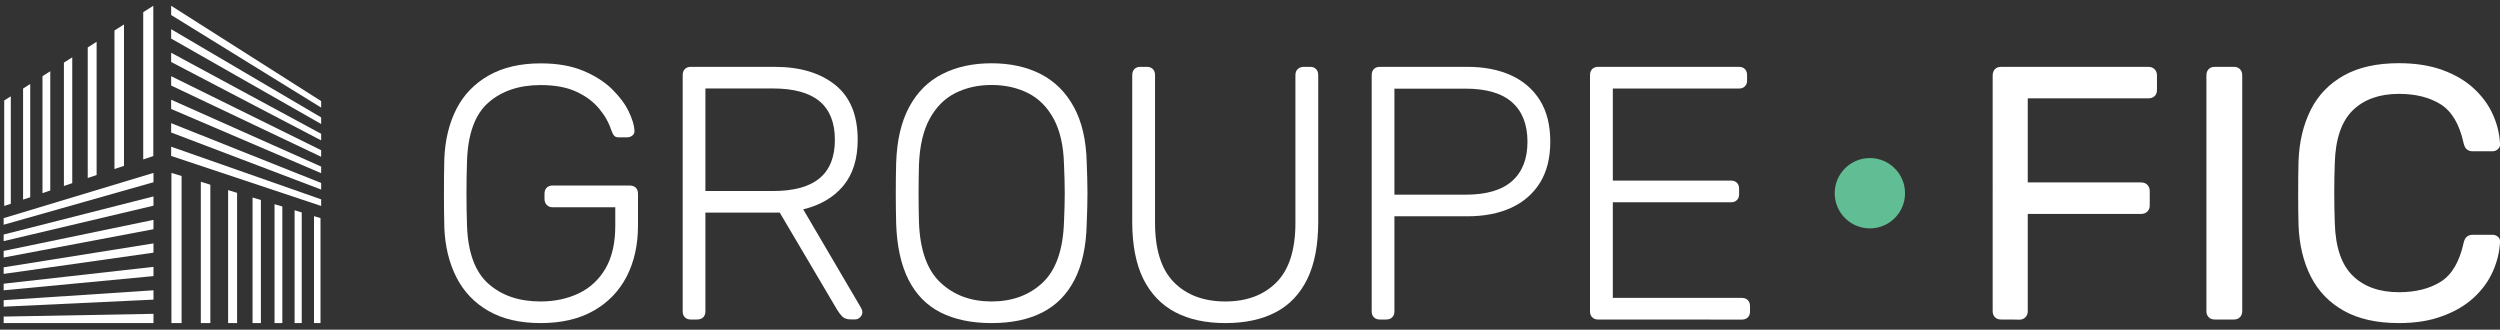 <?xml version="1.0" encoding="utf-8"?>
<!-- Generator: Adobe Illustrator 26.0.2, SVG Export Plug-In . SVG Version: 6.00 Build 0)  -->
<svg version="1.1" id="Calque_1" xmlns="http://www.w3.org/2000/svg" xmlns:xlink="http://www.w3.org/1999/xlink" x="0px" y="0px"
	 viewBox="0 0 273 36" style="enable-background:new 0 0 273 36;" xml:space="preserve">
<rect x="0" y="0" width="273" height="36" fill="#333333" stroke="none"/>
<style type="text/css">
	.st0{fill:#FFFFFF;}
	.st1{fill:#61BE94;}
</style>
<g>
	<g>
		<g>
			<g>
				<polygon class="st0" points="16.76,35.28 16.76,34.27 0.4,34.57 0.4,35.28 				"/>
			</g>
			<g>
				<polygon class="st0" points="16.76,32.72 16.76,31.7 0.4,32.78 0.4,33.49 				"/>
			</g>
			<g>
				<polygon class="st0" points="16.76,30.15 16.76,29.14 0.4,30.98 0.4,31.7 				"/>
			</g>
			<g>
				<polygon class="st0" points="16.76,27.59 16.76,26.58 0.4,29.19 0.4,29.91 				"/>
			</g>
			<g>
				<polygon class="st0" points="16.76,25.03 16.76,24.01 0.4,27.4 0.4,28.12 				"/>
			</g>
			<g>
				<polygon class="st0" points="16.76,22.46 16.76,21.45 0.4,25.61 0.4,26.33 				"/>
			</g>
			<g>
				<polygon class="st0" points="16.76,19.9 16.76,18.88 0.4,23.82 0.4,24.54 				"/>
			</g>
		</g>
		<g>
			<g>
				<polygon class="st0" points="18.69,16.02 18.69,17.03 35.07,22.49 35.07,21.77 				"/>
			</g>
			<g>
				<polygon class="st0" points="18.69,13.45 18.69,14.47 35.07,20.7 35.07,19.98 				"/>
			</g>
			<g>
				<polygon class="st0" points="18.69,10.89 18.69,11.9 35.07,18.91 35.07,18.19 				"/>
			</g>
			<g>
				<polygon class="st0" points="18.69,8.32 18.69,9.34 35.07,17.12 35.07,16.4 				"/>
			</g>
			<g>
				<polygon class="st0" points="18.69,5.76 18.69,6.77 35.07,15.33 35.07,14.61 				"/>
			</g>
			<g>
				<polygon class="st0" points="18.69,3.19 18.69,4.21 35.07,13.54 35.07,12.82 				"/>
			</g>
			<g>
				<polygon class="st0" points="18.69,0.63 18.69,1.64 35.07,11.75 35.07,11.04 				"/>
			</g>
		</g>
		<g>
			<g>
				<polygon class="st0" points="18.72,35.28 19.83,35.28 19.83,19.22 18.72,18.88 				"/>
			</g>
			<g>
				<polygon class="st0" points="21.93,35.28 22.97,35.28 22.97,20.17 21.93,19.85 				"/>
			</g>
			<g>
				<polygon class="st0" points="24.91,35.28 25.89,35.28 25.89,21.06 24.91,20.76 				"/>
			</g>
			<g>
				<polygon class="st0" points="27.58,35.28 28.49,35.28 28.49,21.84 27.58,21.57 				"/>
			</g>
			<g>
				<polygon class="st0" points="29.98,35.28 30.83,35.28 30.83,22.55 29.98,22.3 				"/>
			</g>
			<g>
				<polygon class="st0" points="32.17,35.28 32.95,35.28 32.95,23.2 32.17,22.96 				"/>
			</g>
			<g>
				<polygon class="st0" points="34.29,35.28 35,35.28 35,23.82 34.29,23.6 				"/>
			</g>
		</g>
		<g>
			<g>
				<polygon class="st0" points="16.74,0.63 15.64,1.33 15.64,17.41 16.74,17.04 				"/>
			</g>
			<g>
				<polygon class="st0" points="13.54,2.67 12.5,3.33 12.5,18.46 13.54,18.11 				"/>
			</g>
			<g>
				<polygon class="st0" points="10.55,4.56 9.58,5.18 9.58,19.44 10.55,19.11 				"/>
			</g>
			<g>
				<polygon class="st0" points="7.89,6.26 6.98,6.84 6.98,20.31 7.89,20 				"/>
			</g>
			<g>
				<polygon class="st0" points="5.49,7.78 4.64,8.32 4.64,21.09 5.49,20.8 				"/>
			</g>
			<g>
				<polygon class="st0" points="3.3,9.17 2.52,9.67 2.52,21.8 3.3,21.54 				"/>
			</g>
			<g>
				<polygon class="st0" points="1.18,10.52 0.46,10.97 0.46,22.49 1.18,22.25 				"/>
			</g>
		</g>
	</g>
	<g>
		<path class="st0" d="M59.04,35.28c-2.26,0-4.16-0.44-5.69-1.32c-1.54-0.88-2.71-2.11-3.51-3.68c-0.8-1.58-1.24-3.39-1.32-5.44
			c-0.03-1.18-0.04-2.43-0.04-3.74c0-1.31,0.01-2.56,0.04-3.74c0.08-2.07,0.52-3.89,1.32-5.46c0.8-1.56,1.98-2.78,3.53-3.66
			c1.55-0.88,3.44-1.32,5.67-1.32c1.81,0,3.36,0.27,4.65,0.81c1.29,0.54,2.34,1.21,3.15,2.01c0.81,0.8,1.42,1.61,1.81,2.42
			c0.39,0.82,0.6,1.5,0.63,2.05c0.03,0.24-0.04,0.43-0.2,0.57c-0.16,0.14-0.37,0.22-0.63,0.22h-0.87c-0.24,0-0.41-0.06-0.51-0.18
			c-0.11-0.12-0.21-0.32-0.32-0.61c-0.26-0.81-0.7-1.6-1.32-2.34c-0.62-0.75-1.44-1.37-2.48-1.85c-1.04-0.49-2.34-0.73-3.92-0.73
			c-2.34,0-4.24,0.64-5.69,1.91c-1.46,1.27-2.24,3.4-2.34,6.36c-0.08,2.36-0.08,4.73,0,7.09c0.1,2.94,0.89,5.06,2.34,6.34
			c1.46,1.29,3.35,1.93,5.69,1.93c1.55,0,2.94-0.3,4.18-0.89c1.23-0.59,2.21-1.5,2.92-2.72c0.71-1.22,1.06-2.78,1.06-4.67v-2.01
			h-6.86c-0.26,0-0.47-0.09-0.63-0.26c-0.16-0.17-0.24-0.39-0.24-0.65v-0.55c0-0.29,0.08-0.51,0.24-0.67
			c0.16-0.16,0.37-0.24,0.63-0.24h8.43c0.29,0,0.51,0.08,0.67,0.24c0.16,0.16,0.24,0.38,0.24,0.67v3.47c0,2.1-0.41,3.95-1.24,5.56
			c-0.83,1.6-2.04,2.85-3.62,3.74C63.22,34.84,61.3,35.28,59.04,35.28z"/>
		<path class="st0" d="M75.42,34.89c-0.26,0-0.47-0.08-0.63-0.24c-0.16-0.16-0.24-0.37-0.24-0.63V8.21c0-0.29,0.08-0.51,0.24-0.67
			c0.16-0.16,0.37-0.24,0.63-0.24h9.18c2.76,0,4.96,0.66,6.6,1.97c1.64,1.31,2.46,3.31,2.46,5.99c0,2.1-0.53,3.78-1.58,5.04
			c-1.05,1.26-2.51,2.11-4.37,2.56l6.34,10.8c0.08,0.16,0.12,0.3,0.12,0.43c0,0.21-0.08,0.39-0.24,0.55
			c-0.16,0.16-0.34,0.24-0.55,0.24h-0.47c-0.42,0-0.74-0.11-0.95-0.33c-0.21-0.22-0.39-0.47-0.55-0.73l-6.26-10.6h-8.12v10.8
			c0,0.26-0.08,0.47-0.24,0.63c-0.16,0.16-0.38,0.24-0.67,0.24L75.42,34.89L75.42,34.89z M77.03,20.86h7.37
			c2.29,0,3.99-0.47,5.1-1.4c1.12-0.93,1.67-2.33,1.67-4.2s-0.56-3.26-1.67-4.2c-1.12-0.93-2.82-1.4-5.1-1.4h-7.37V20.86z"/>
		<path class="st0" d="M108.27,35.28c-2.18,0-4.03-0.39-5.56-1.16c-1.52-0.77-2.69-1.97-3.51-3.59c-0.81-1.61-1.26-3.66-1.34-6.13
			c-0.03-1.18-0.04-2.29-0.04-3.31c0-1.02,0.01-2.13,0.04-3.31c0.08-2.44,0.55-4.47,1.42-6.09s2.07-2.82,3.61-3.6
			c1.54-0.79,3.33-1.18,5.38-1.18c2.05,0,3.84,0.39,5.38,1.18c1.54,0.79,2.74,1.99,3.62,3.6c0.88,1.62,1.35,3.64,1.4,6.09
			c0.05,1.18,0.08,2.29,0.08,3.31c0,1.02-0.03,2.13-0.08,3.31c-0.05,2.47-0.49,4.51-1.32,6.13c-0.83,1.62-2,2.81-3.53,3.59
			C112.3,34.9,110.45,35.28,108.27,35.28z M108.27,32.92c2.26,0,4.12-0.68,5.58-2.05c1.46-1.37,2.24-3.59,2.34-6.66
			c0.05-1.18,0.08-2.22,0.08-3.11c0-0.89-0.03-1.93-0.08-3.11c-0.05-2.05-0.43-3.72-1.12-5c-0.7-1.29-1.63-2.23-2.8-2.82
			c-1.17-0.59-2.5-0.89-4-0.89c-1.47,0-2.79,0.3-3.96,0.89c-1.17,0.59-2.1,1.53-2.8,2.82c-0.7,1.29-1.08,2.96-1.16,5
			c-0.03,1.18-0.04,2.22-0.04,3.11s0.01,1.93,0.04,3.11c0.1,3.07,0.89,5.29,2.36,6.66C104.18,32.24,106.03,32.92,108.27,32.92z"/>
		<path class="st0" d="M133.81,35.28c-2.13,0-3.95-0.39-5.46-1.18c-1.51-0.79-2.67-2-3.49-3.62c-0.81-1.63-1.22-3.72-1.22-6.27v-16
			c0-0.29,0.08-0.51,0.24-0.67c0.16-0.16,0.37-0.24,0.63-0.24h0.71c0.29,0,0.51,0.08,0.67,0.24c0.16,0.16,0.24,0.38,0.24,0.67v16.12
			c0,2.94,0.69,5.11,2.07,6.5c1.38,1.39,3.25,2.09,5.61,2.09c2.34,0,4.2-0.7,5.58-2.09c1.38-1.39,2.07-3.56,2.07-6.5V8.21
			c0-0.29,0.08-0.51,0.26-0.67c0.17-0.16,0.39-0.24,0.65-0.24h0.71c0.26,0,0.47,0.08,0.63,0.24c0.16,0.16,0.24,0.38,0.24,0.67v16
			c0,2.55-0.4,4.64-1.2,6.27c-0.8,1.63-1.95,2.84-3.45,3.62C137.79,34.89,135.96,35.28,133.81,35.28z"/>
		<path class="st0" d="M150.66,34.89c-0.26,0-0.47-0.08-0.63-0.24c-0.16-0.16-0.24-0.37-0.24-0.63V8.21c0-0.29,0.08-0.51,0.24-0.67
			c0.16-0.16,0.37-0.24,0.63-0.24h9.57c1.84,0,3.43,0.31,4.79,0.93c1.35,0.62,2.4,1.53,3.15,2.74c0.75,1.21,1.12,2.71,1.12,4.49
			c0,1.79-0.37,3.28-1.12,4.49c-0.75,1.21-1.8,2.12-3.15,2.74c-1.35,0.62-2.95,0.93-4.79,0.93h-7.96v10.4
			c0,0.26-0.08,0.47-0.24,0.63c-0.16,0.16-0.38,0.24-0.67,0.24L150.66,34.89L150.66,34.89z M152.27,21.26h7.76
			c2.29,0,3.99-0.5,5.1-1.5c1.12-1,1.67-2.43,1.67-4.29s-0.56-3.3-1.67-4.29c-1.12-1-2.82-1.5-5.1-1.5h-7.76L152.27,21.26
			L152.27,21.26z"/>
		<path class="st0" d="M174.5,34.89c-0.26,0-0.47-0.08-0.63-0.24c-0.16-0.16-0.24-0.37-0.24-0.63V8.21c0-0.29,0.08-0.51,0.24-0.67
			c0.16-0.16,0.37-0.24,0.63-0.24h15.37c0.29,0,0.51,0.08,0.67,0.24c0.16,0.16,0.24,0.38,0.24,0.67v0.59c0,0.26-0.08,0.47-0.24,0.63
			c-0.16,0.16-0.38,0.24-0.67,0.24h-13.75v10.05H189c0.29,0,0.51,0.08,0.67,0.24c0.16,0.16,0.24,0.38,0.24,0.67v0.59
			c0,0.26-0.08,0.47-0.24,0.63c-0.16,0.16-0.38,0.24-0.67,0.24h-12.88v10.44h14.07c0.29,0,0.51,0.08,0.67,0.24
			c0.16,0.16,0.24,0.38,0.24,0.67v0.59c0,0.26-0.08,0.47-0.24,0.63c-0.16,0.16-0.38,0.24-0.67,0.24
			C190.18,34.89,174.5,34.89,174.5,34.89z"/>
	</g>
	<g>
		<path class="st0" d="M218.51,34.89c-0.29,0-0.51-0.09-0.67-0.26c-0.16-0.17-0.24-0.39-0.24-0.65V8.25c0-0.29,0.08-0.52,0.24-0.69
			c0.16-0.17,0.38-0.26,0.67-0.26h16.08c0.29,0,0.52,0.09,0.69,0.26c0.17,0.17,0.26,0.4,0.26,0.69v1.58c0,0.29-0.09,0.51-0.26,0.67
			c-0.17,0.16-0.4,0.24-0.69,0.24h-13.16v9.18h12.37c0.29,0,0.52,0.09,0.69,0.26c0.17,0.17,0.26,0.4,0.26,0.69v1.58
			c0,0.26-0.09,0.48-0.26,0.65c-0.17,0.17-0.4,0.26-0.69,0.26h-12.37v10.64c0,0.26-0.09,0.48-0.26,0.65
			c-0.17,0.17-0.4,0.26-0.69,0.26C220.48,34.89,218.51,34.89,218.51,34.89z"/>
		<path class="st0" d="M241.85,34.89c-0.29,0-0.51-0.09-0.67-0.26c-0.16-0.17-0.24-0.39-0.24-0.65V8.21c0-0.26,0.08-0.48,0.24-0.65
			c0.16-0.17,0.38-0.26,0.67-0.26h2.09c0.29,0,0.51,0.09,0.67,0.26c0.16,0.17,0.24,0.39,0.24,0.65v25.77c0,0.26-0.08,0.48-0.24,0.65
			c-0.16,0.17-0.38,0.26-0.67,0.26C243.94,34.89,241.85,34.89,241.85,34.89z"/>
		<path class="st0" d="M261.96,35.28c-2.42,0-4.42-0.45-6.01-1.34c-1.59-0.89-2.79-2.14-3.61-3.74c-0.81-1.6-1.26-3.47-1.34-5.6
			c-0.03-1.08-0.04-2.23-0.04-3.47c0-1.23,0.01-2.42,0.04-3.55c0.08-2.13,0.53-3.99,1.34-5.6c0.81-1.6,2.02-2.85,3.61-3.74
			c1.59-0.89,3.59-1.34,6.01-1.34c1.81,0,3.4,0.25,4.77,0.75c1.37,0.5,2.5,1.17,3.41,2.01c0.91,0.84,1.6,1.78,2.07,2.82
			c0.47,1.04,0.74,2.11,0.79,3.21c0.03,0.24-0.05,0.43-0.22,0.59c-0.17,0.16-0.37,0.24-0.61,0.24H270c-0.24,0-0.44-0.07-0.61-0.2
			c-0.17-0.13-0.3-0.37-0.37-0.71c-0.45-2.05-1.28-3.45-2.5-4.22c-1.22-0.76-2.74-1.14-4.55-1.14c-2.13,0-3.81,0.6-5.04,1.79
			c-1.23,1.2-1.89,3.11-1.97,5.73c-0.08,2.15-0.08,4.36,0,6.62c0.08,2.63,0.74,4.54,1.97,5.73c1.23,1.2,2.92,1.79,5.04,1.79
			c1.81,0,3.33-0.38,4.55-1.14c1.22-0.76,2.05-2.17,2.5-4.22c0.08-0.34,0.2-0.58,0.37-0.71c0.17-0.13,0.37-0.2,0.61-0.2h2.17
			c0.24,0,0.44,0.07,0.61,0.22c0.17,0.14,0.24,0.33,0.22,0.57c-0.05,1.1-0.32,2.18-0.79,3.23c-0.47,1.05-1.16,2-2.07,2.84
			s-2.04,1.51-3.41,2.01C265.36,35.03,263.77,35.28,261.96,35.28z"/>
	</g>
	<circle class="st1" cx="204.19" cy="21.1" r="3.84"/>
</g>
</svg>

